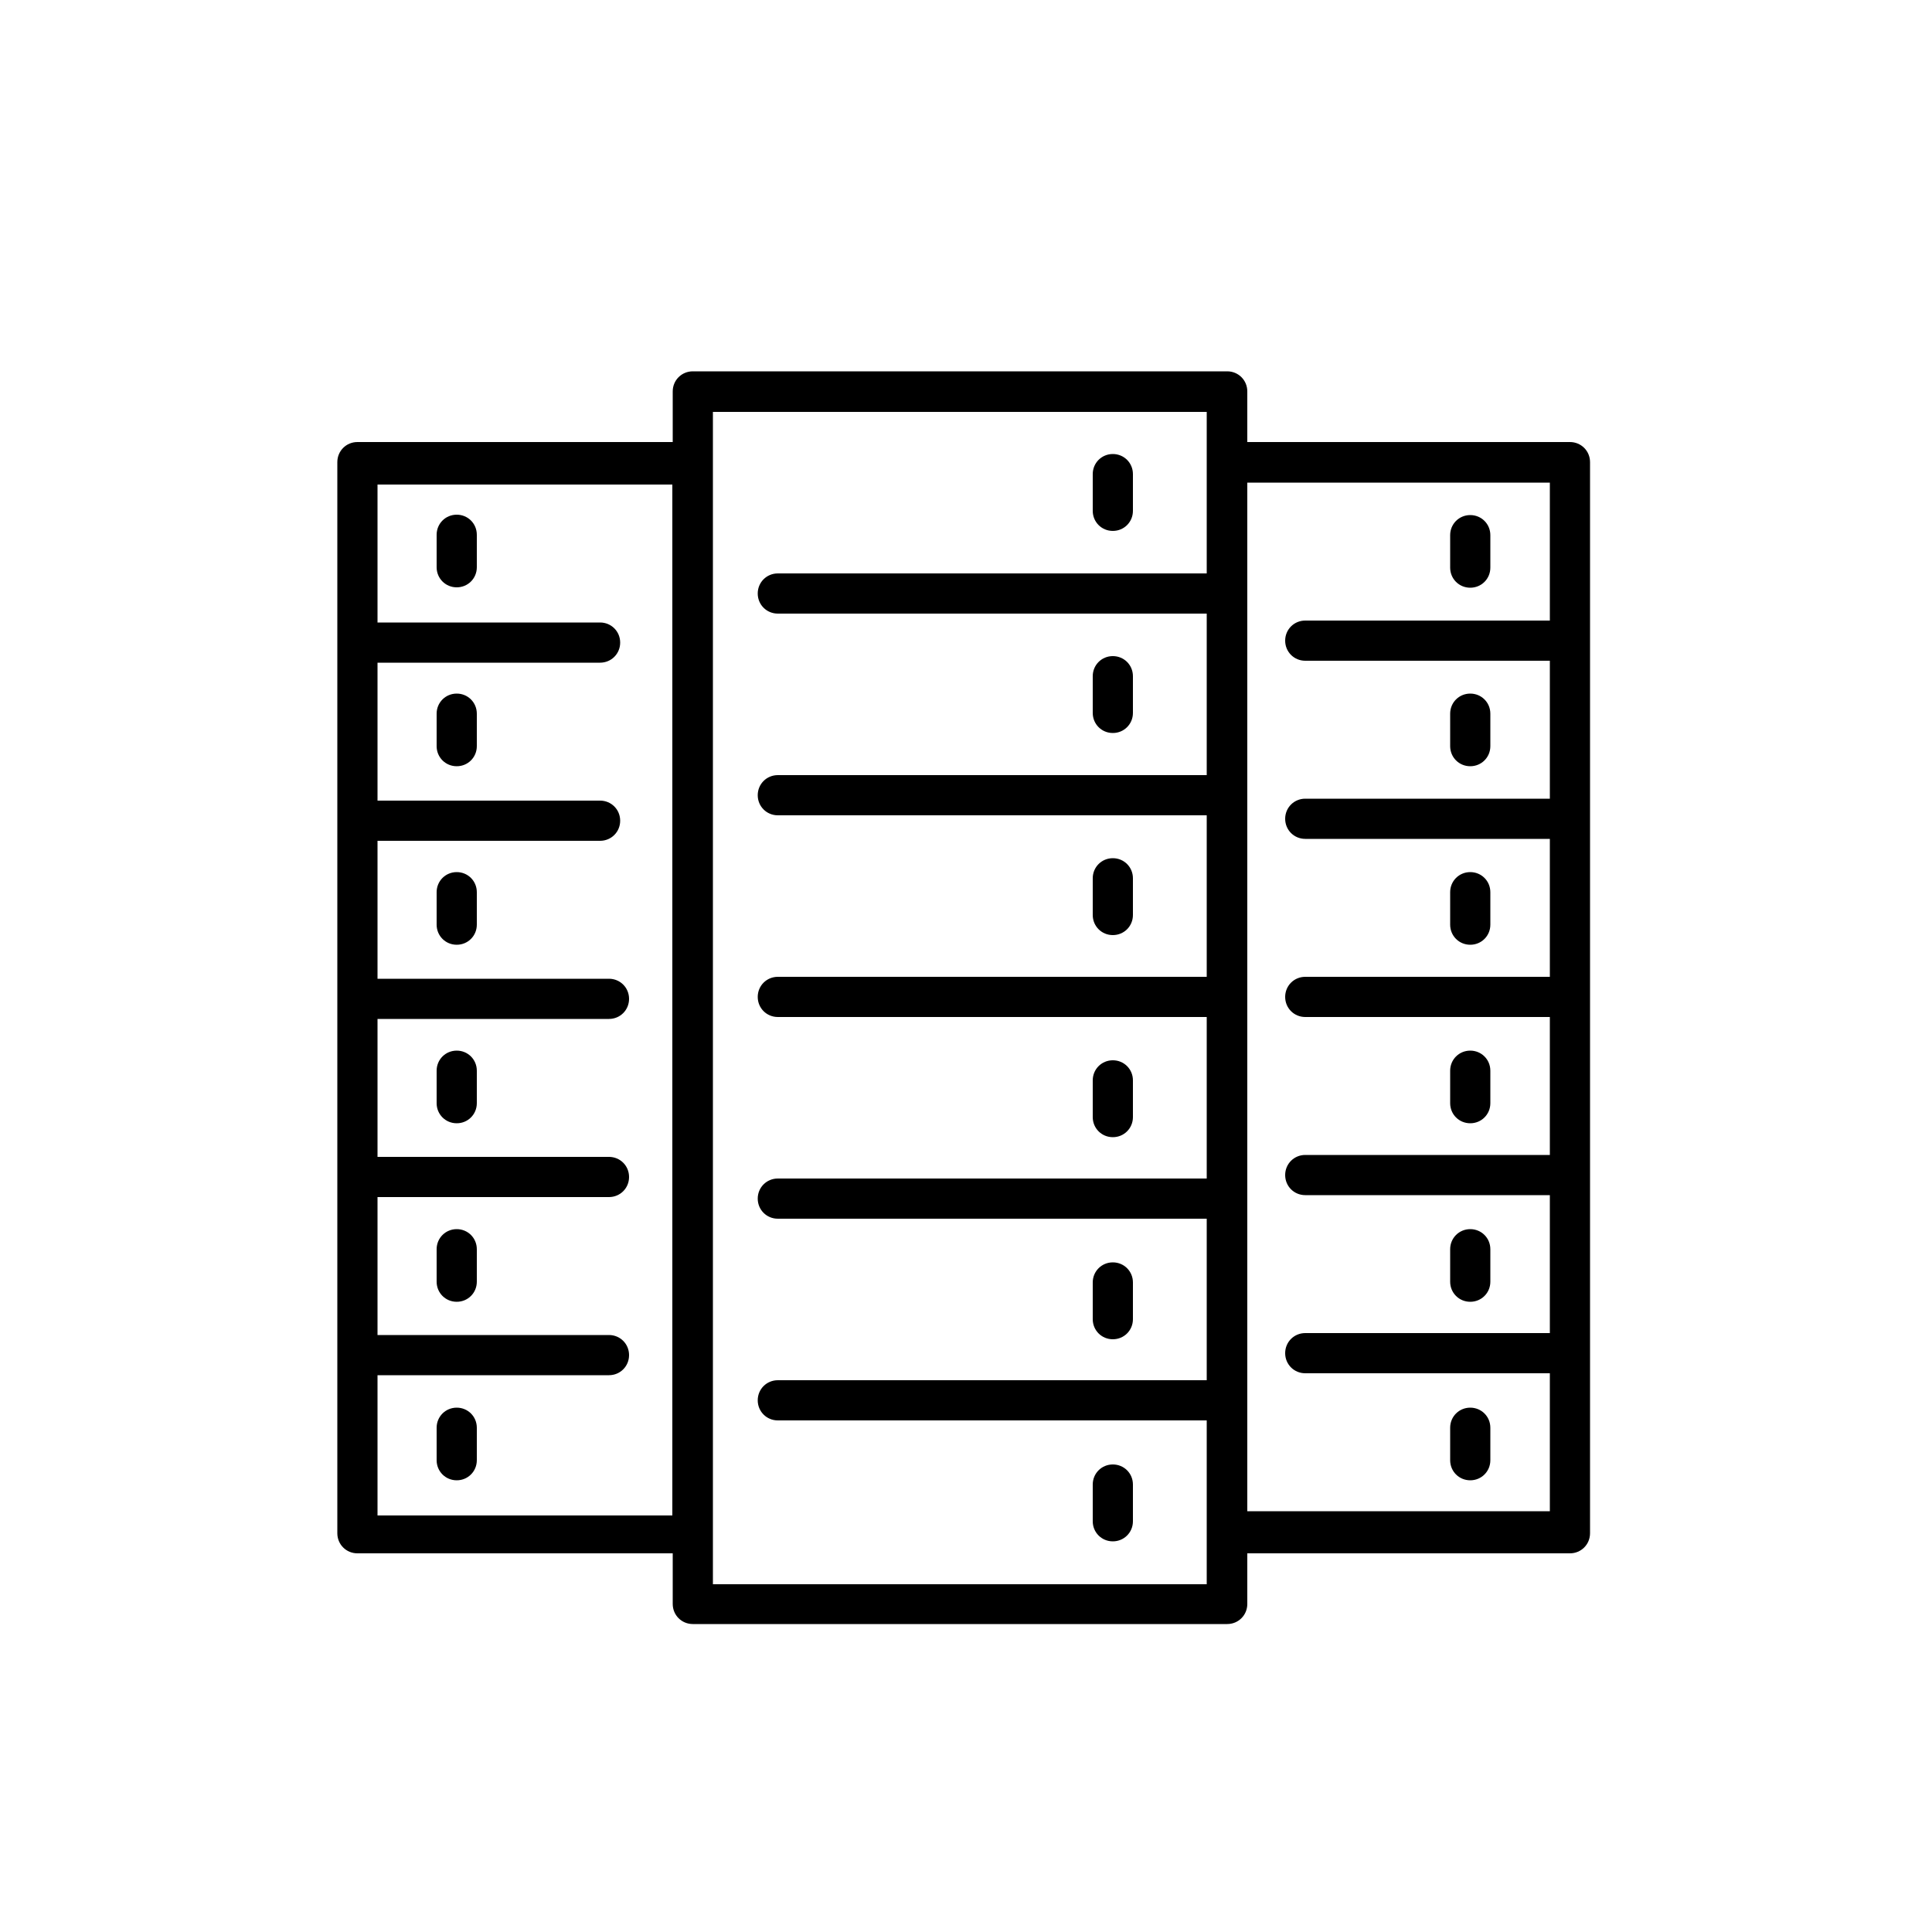 <?xml version="1.0" encoding="UTF-8"?>
<svg id="_图层_2" data-name="图层 2" xmlns="http://www.w3.org/2000/svg" xmlns:xlink="http://www.w3.org/1999/xlink" viewBox="0 0 50 50">
  <defs>
    <style>
      .cls-1 {
        fill: none;
      }

      .cls-2 {
        clip-path: url(#clippath);
      }
    </style>
    <clipPath id="clippath">
      <rect class="cls-1" width="50" height="50"/>
    </clipPath>
  </defs>
  <g id="_图层_1-2" data-name="图层 1">
    <g class="cls-2">
      <g>
        <path d="M11.82,27.19c-.29,0-.52.23-.52.52v.84c0,.29.23.52.52.52s.52-.23.52-.52v-.84c0-.29-.23-.52-.52-.52Z"/>
        <path d="M11.82,31.81c-.29,0-.52.23-.52.52v.84c0,.29.23.52.52.52s.52-.23.52-.52v-.84c0-.29-.23-.52-.52-.52Z"/>
        <path d="M11.82,36.43c-.29,0-.52.23-.52.52v.84c0,.29.23.52.52.52s.52-.23.52-.52v-.84c0-.29-.23-.52-.52-.52Z"/>
        <path d="M11.82,22.57c-.29,0-.52.23-.52.52v.84c0,.29.23.52.52.52s.52-.23.52-.52v-.84c0-.29-.23-.52-.52-.52Z"/>
        <path d="M11.82,17.95c-.29,0-.52.23-.52.52v.84c0,.29.23.52.52.52s.52-.23.52-.52v-.84c0-.29-.23-.52-.52-.52Z"/>
        <path d="M11.82,13.32c-.29,0-.52.23-.52.52v.84c0,.29.23.52.52.52s.52-.23.52-.52v-.84c0-.29-.23-.52-.52-.52Z"/>
        <path d="M40.63,11.44h-8.35v-1.31c0-.29-.23-.52-.52-.52h-13.83c-.29,0-.52.23-.52.52v1.31h-8.16c-.29,0-.52.23-.52.52v27.72c0,.29.23.52.52.52h8.16v1.31c0,.29.23.52.52.52h13.83c.29,0,.52-.23.52-.52v-1.31h8.35c.29,0,.52-.23.52-.52V11.96c0-.29-.23-.52-.52-.52ZM9.77,39.16v-3.57h5.99c.29,0,.52-.23.52-.52s-.23-.52-.52-.52h-5.99v-3.57h5.99c.29,0,.52-.23.52-.52s-.23-.52-.52-.52h-5.99v-3.57h5.99c.29,0,.52-.23.52-.52s-.23-.52-.52-.52h-5.99v-3.57h5.76c.29,0,.52-.23.52-.52s-.23-.52-.52-.52h-5.76v-3.57h5.76c.29,0,.52-.23.52-.52s-.23-.52-.52-.52h-5.76v-3.57h7.63v26.68h-7.63ZM31.23,41h-12.78V10.66h12.78v4.18h-11.1c-.29,0-.52.23-.52.52s.23.52.52.52h11.1v4.18h-11.1c-.29,0-.52.23-.52.52s.23.52.52.52h11.1v4.18h-11.1c-.29,0-.52.23-.52.52s.23.52.52.52h11.1v4.18h-11.1c-.29,0-.52.23-.52.52s.23.52.52.52h11.1v4.18h-11.1c-.29,0-.52.23-.52.52s.23.52.52.52h11.1v4.18ZM32.28,39.16V12.49h7.83v3.57h-6.33c-.29,0-.52.23-.52.52s.23.52.52.52h6.33v3.57h-6.33c-.29,0-.52.23-.52.52s.23.52.52.52h6.33v3.57h-6.33c-.29,0-.52.23-.52.52s.23.52.52.52h6.33v3.57h-6.33c-.29,0-.52.23-.52.52s.23.52.52.52h6.33v3.57h-6.33c-.29,0-.52.23-.52.52s.23.52.52.52h6.33v3.57h-7.83Z"/>
        <path d="M38.05,29.07c.29,0,.52-.23.52-.52v-.84c0-.29-.23-.52-.52-.52s-.52.23-.52.52v.84c0,.29.23.52.52.52Z"/>
        <path d="M38.05,33.69c.29,0,.52-.23.52-.52v-.84c0-.29-.23-.52-.52-.52s-.52.23-.52.52v.84c0,.29.23.52.52.52Z"/>
        <path d="M38.05,36.43c-.29,0-.52.23-.52.52v.84c0,.29.23.52.52.52s.52-.23.52-.52v-.84c0-.29-.23-.52-.52-.52Z"/>
        <path d="M38.05,24.45c.29,0,.52-.23.52-.52v-.84c0-.29-.23-.52-.52-.52s-.52.23-.52.52v.84c0,.29.23.52.52.52Z"/>
        <path d="M38.05,19.83c.29,0,.52-.23.52-.52v-.84c0-.29-.23-.52-.52-.52s-.52.23-.52.52v.84c0,.29.23.52.52.52Z"/>
        <path d="M38.05,15.21c.29,0,.52-.23.52-.52v-.84c0-.29-.23-.52-.52-.52s-.52.23-.52.52v.84c0,.29.23.52.52.52Z"/>
        <path d="M28.8,29.43c.29,0,.52-.23.52-.52v-.95c0-.29-.23-.52-.52-.52s-.52.23-.52.52v.95c0,.29.23.52.52.52Z"/>
        <path d="M28.8,34.66c.29,0,.52-.23.52-.52v-.95c0-.29-.23-.52-.52-.52s-.52.23-.52.52v.95c0,.29.23.52.52.52Z"/>
        <path d="M28.8,37.9c-.29,0-.52.23-.52.52v.95c0,.29.23.52.52.52s.52-.23.52-.52v-.95c0-.29-.23-.52-.52-.52Z"/>
        <path d="M28.8,24.2c.29,0,.52-.23.52-.52v-.95c0-.29-.23-.52-.52-.52s-.52.23-.52.52v.95c0,.29.23.52.52.52Z"/>
        <path d="M28.8,18.97c.29,0,.52-.23.52-.52v-.95c0-.29-.23-.52-.52-.52s-.52.23-.52.52v.95c0,.29.23.52.52.52Z"/>
        <path d="M28.8,13.74c.29,0,.52-.23.52-.52v-.95c0-.29-.23-.52-.52-.52s-.52.23-.52.52v.95c0,.29.23.52.52.52Z"/>
      </g>
    </g>
  </g>
</svg>